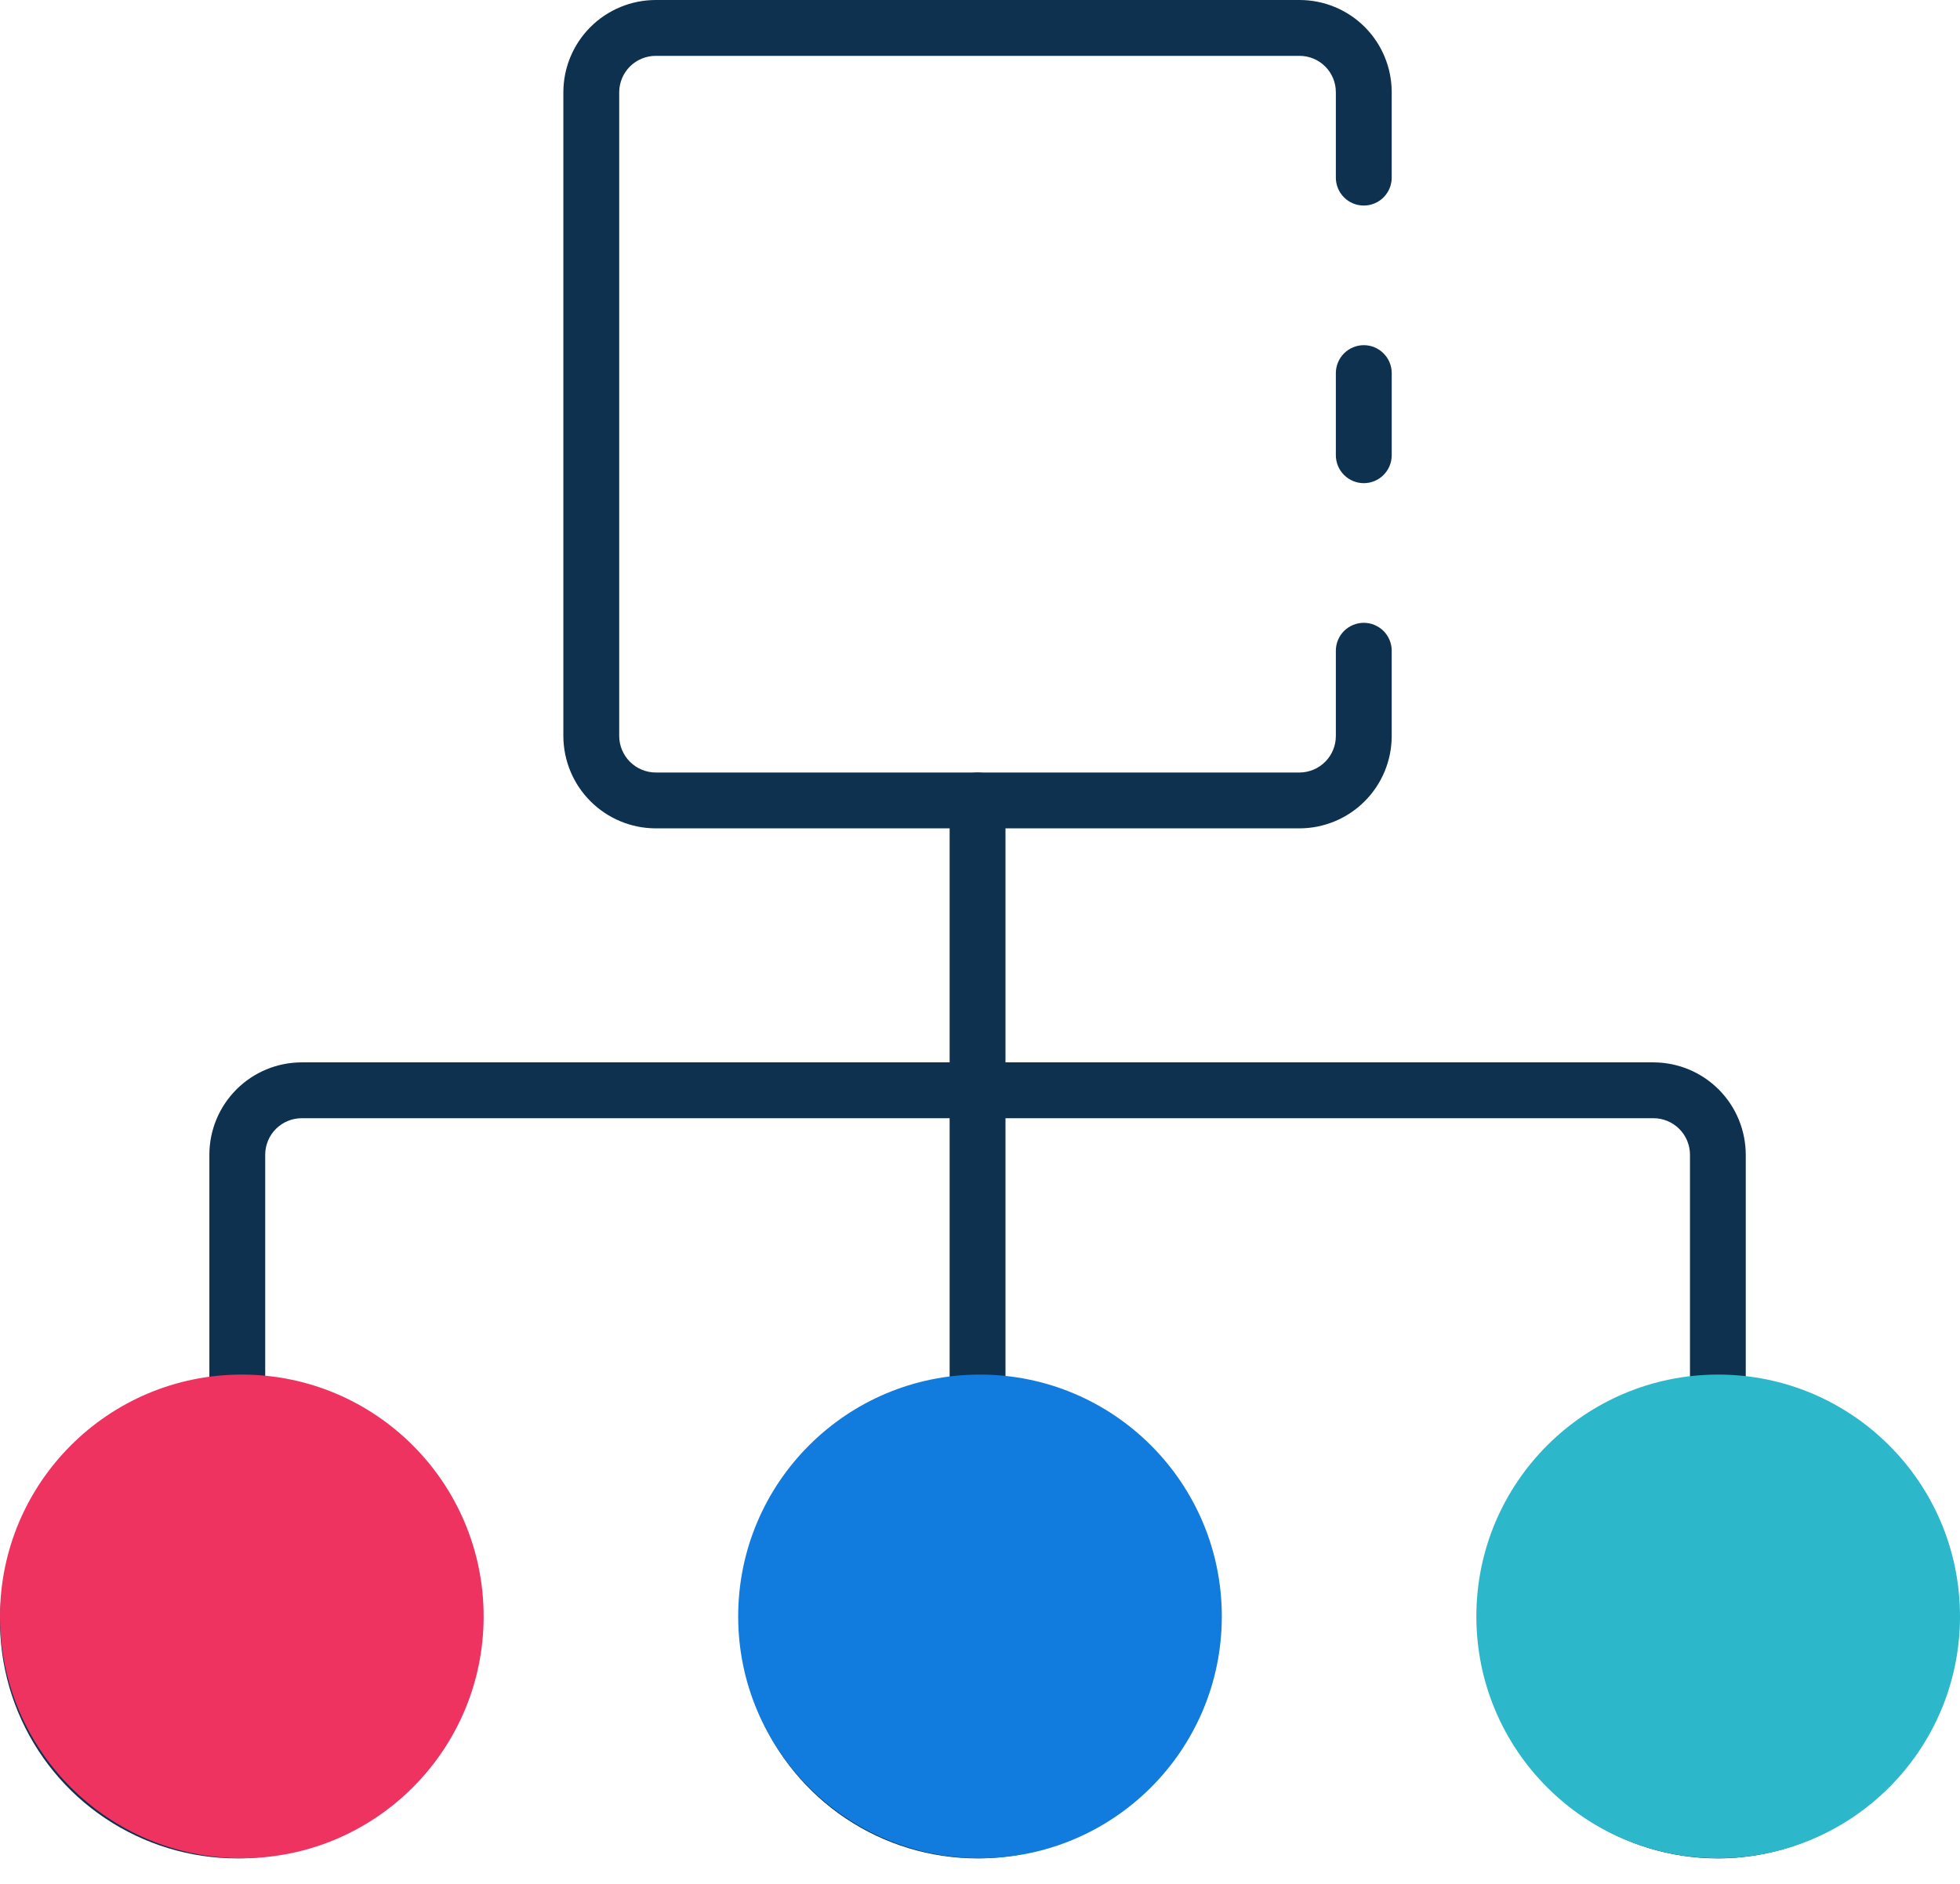 <svg width="77" height="74" viewBox="0 0 77 74" fill="none" xmlns="http://www.w3.org/2000/svg">
    <path d="M51.053 32.542H25.764C24.801 32.541 23.878 32.158 23.197 31.477C22.516 30.797 22.133 29.873 22.132 28.911V3.621C22.134 2.659 22.518 1.738 23.199 1.059C23.88 0.381 24.802 -0 25.764 1.70115e-07H51.053C52.014 1.70115e-07 52.935 0.381 53.614 1.06C54.293 1.739 54.674 2.66 54.674 3.621V6.978C54.674 7.269 54.559 7.548 54.353 7.754C54.147 7.96 53.868 8.075 53.577 8.075C53.286 8.075 53.007 7.96 52.801 7.754C52.595 7.548 52.48 7.269 52.48 6.978V3.621C52.48 3.242 52.33 2.88 52.062 2.612C51.795 2.345 51.432 2.194 51.053 2.194H25.764C25.384 2.193 25.02 2.343 24.75 2.61C24.481 2.878 24.328 3.241 24.326 3.621V28.911C24.327 29.292 24.478 29.657 24.748 29.926C25.017 30.196 25.383 30.347 25.764 30.348H51.053C51.433 30.346 51.796 30.194 52.064 29.924C52.331 29.655 52.481 29.29 52.48 28.911V25.564C52.48 25.273 52.595 24.994 52.801 24.788C53.007 24.583 53.286 24.467 53.577 24.467C53.868 24.467 54.147 24.583 54.353 24.788C54.559 24.994 54.674 25.273 54.674 25.564V28.911C54.675 29.872 54.294 30.794 53.615 31.475C52.936 32.156 52.015 32.54 51.053 32.542Z" fill="#0E314F"/>
    <path d="M53.578 18.981C53.287 18.981 53.008 18.865 52.802 18.659C52.596 18.453 52.48 18.174 52.48 17.883V14.658C52.48 14.367 52.596 14.088 52.802 13.882C53.008 13.676 53.287 13.56 53.578 13.56C53.869 13.56 54.148 13.676 54.353 13.882C54.559 14.088 54.675 14.367 54.675 14.658V17.883C54.675 18.174 54.559 18.453 54.353 18.659C54.148 18.865 53.869 18.981 53.578 18.981Z" fill="#0E314F"/>
    <path d="M38.404 56.569C38.113 56.569 37.834 56.453 37.628 56.247C37.422 56.041 37.307 55.762 37.307 55.471V31.445C37.307 31.154 37.422 30.875 37.628 30.669C37.834 30.464 38.113 30.348 38.404 30.348C38.695 30.348 38.974 30.464 39.18 30.669C39.385 30.875 39.501 31.154 39.501 31.445V55.474C39.5 55.764 39.385 56.043 39.179 56.248C38.973 56.453 38.694 56.569 38.404 56.569Z" fill="#0E314F"/>
    <path d="M67.489 56.569C67.198 56.569 66.919 56.453 66.713 56.247C66.507 56.042 66.392 55.763 66.392 55.472V45.356C66.39 44.977 66.238 44.614 65.969 44.347C65.701 44.08 65.338 43.929 64.959 43.929H11.852C11.473 43.929 11.11 44.08 10.841 44.347C10.573 44.614 10.421 44.977 10.419 45.356V55.472C10.419 55.763 10.303 56.042 10.098 56.247C9.892 56.453 9.613 56.569 9.322 56.569C9.031 56.569 8.752 56.453 8.546 56.247C8.34 56.042 8.225 55.763 8.225 55.472V45.356C8.228 44.395 8.611 43.475 9.291 42.796C9.97 42.118 10.891 41.736 11.852 41.735H64.955C65.917 41.736 66.839 42.118 67.519 42.798C68.199 43.478 68.581 44.4 68.583 45.361V55.477C68.581 55.767 68.466 56.044 68.261 56.248C68.056 56.453 67.778 56.568 67.489 56.569Z" fill="#0E314F"/>
    <path d="M67.489 73.007C65.646 73.007 63.845 72.461 62.313 71.437C60.78 70.414 59.586 68.959 58.88 67.256C58.175 65.554 57.99 63.68 58.35 61.873C58.709 60.065 59.596 58.405 60.9 57.102C62.203 55.799 63.863 54.911 65.67 54.552C67.478 54.192 69.351 54.377 71.053 55.082C72.756 55.787 74.211 56.981 75.235 58.513C76.259 60.046 76.805 61.847 76.805 63.69C76.803 66.16 75.821 68.528 74.074 70.275C72.328 72.022 69.959 73.004 67.489 73.007ZM67.489 56.568C66.08 56.568 64.703 56.985 63.532 57.768C62.36 58.551 61.447 59.663 60.908 60.965C60.368 62.266 60.227 63.698 60.502 65.08C60.777 66.462 61.455 67.731 62.452 68.728C63.448 69.724 64.717 70.402 66.099 70.677C67.481 70.952 68.913 70.811 70.215 70.271C71.516 69.732 72.629 68.819 73.411 67.647C74.194 66.476 74.611 65.099 74.611 63.69C74.608 61.802 73.857 59.992 72.522 58.657C71.187 57.322 69.377 56.571 67.489 56.568Z" fill="#0E314F"/>
    <path d="M38.403 73.007C36.56 73.007 34.759 72.461 33.227 71.437C31.695 70.413 30.5 68.958 29.795 67.255C29.09 65.553 28.905 63.679 29.265 61.872C29.625 60.065 30.512 58.405 31.815 57.102C33.118 55.798 34.778 54.911 36.586 54.552C38.393 54.192 40.266 54.377 41.969 55.082C43.671 55.787 45.126 56.981 46.15 58.513C47.174 60.046 47.721 61.847 47.721 63.69C47.718 66.16 46.736 68.529 44.989 70.275C43.242 72.022 40.874 73.005 38.403 73.007ZM38.403 56.568C36.994 56.568 35.617 56.986 34.446 57.769C33.274 58.551 32.361 59.664 31.822 60.965C31.283 62.267 31.142 63.699 31.417 65.081C31.692 66.463 32.371 67.732 33.367 68.728C34.363 69.724 35.633 70.402 37.014 70.677C38.396 70.952 39.828 70.811 41.13 70.271C42.431 69.732 43.544 68.819 44.326 67.647C45.109 66.476 45.526 65.099 45.526 63.69C45.523 61.802 44.772 59.992 43.437 58.656C42.102 57.321 40.291 56.57 38.403 56.568Z" fill="#0E314F"/>
    <path d="M9.318 73.007C7.476 73.007 5.674 72.461 4.142 71.437C2.609 70.414 1.415 68.959 0.71 67.256C0.004 65.554 -0.18 63.68 0.179 61.873C0.538 60.065 1.426 58.405 2.729 57.102C4.032 55.799 5.692 54.911 7.499 54.552C9.307 54.192 11.18 54.377 12.883 55.082C14.585 55.787 16.04 56.981 17.064 58.513C18.088 60.046 18.634 61.847 18.634 63.69C18.632 66.16 17.65 68.528 15.903 70.275C14.157 72.022 11.789 73.004 9.318 73.007ZM9.318 56.568C7.909 56.568 6.532 56.985 5.361 57.768C4.189 58.551 3.276 59.663 2.737 60.965C2.198 62.266 2.056 63.698 2.331 65.08C2.606 66.462 3.284 67.731 4.281 68.728C5.277 69.724 6.546 70.402 7.928 70.677C9.31 70.952 10.742 70.811 12.044 70.271C13.345 69.732 14.458 68.819 15.24 67.647C16.023 66.476 16.44 65.099 16.44 63.69C16.438 61.802 15.686 59.992 14.351 58.657C13.016 57.322 11.206 56.571 9.318 56.568Z" fill="#0E314F"/>
    <circle cx="9.5" cy="63.5" r="9.5" fill="#EE3361"/>
    <circle cx="38.5" cy="63.5" r="9.5" fill="#127CDE"/>
    <circle cx="67.5" cy="63.5" r="9.5" fill="#2DB7CA"/>
</svg>
